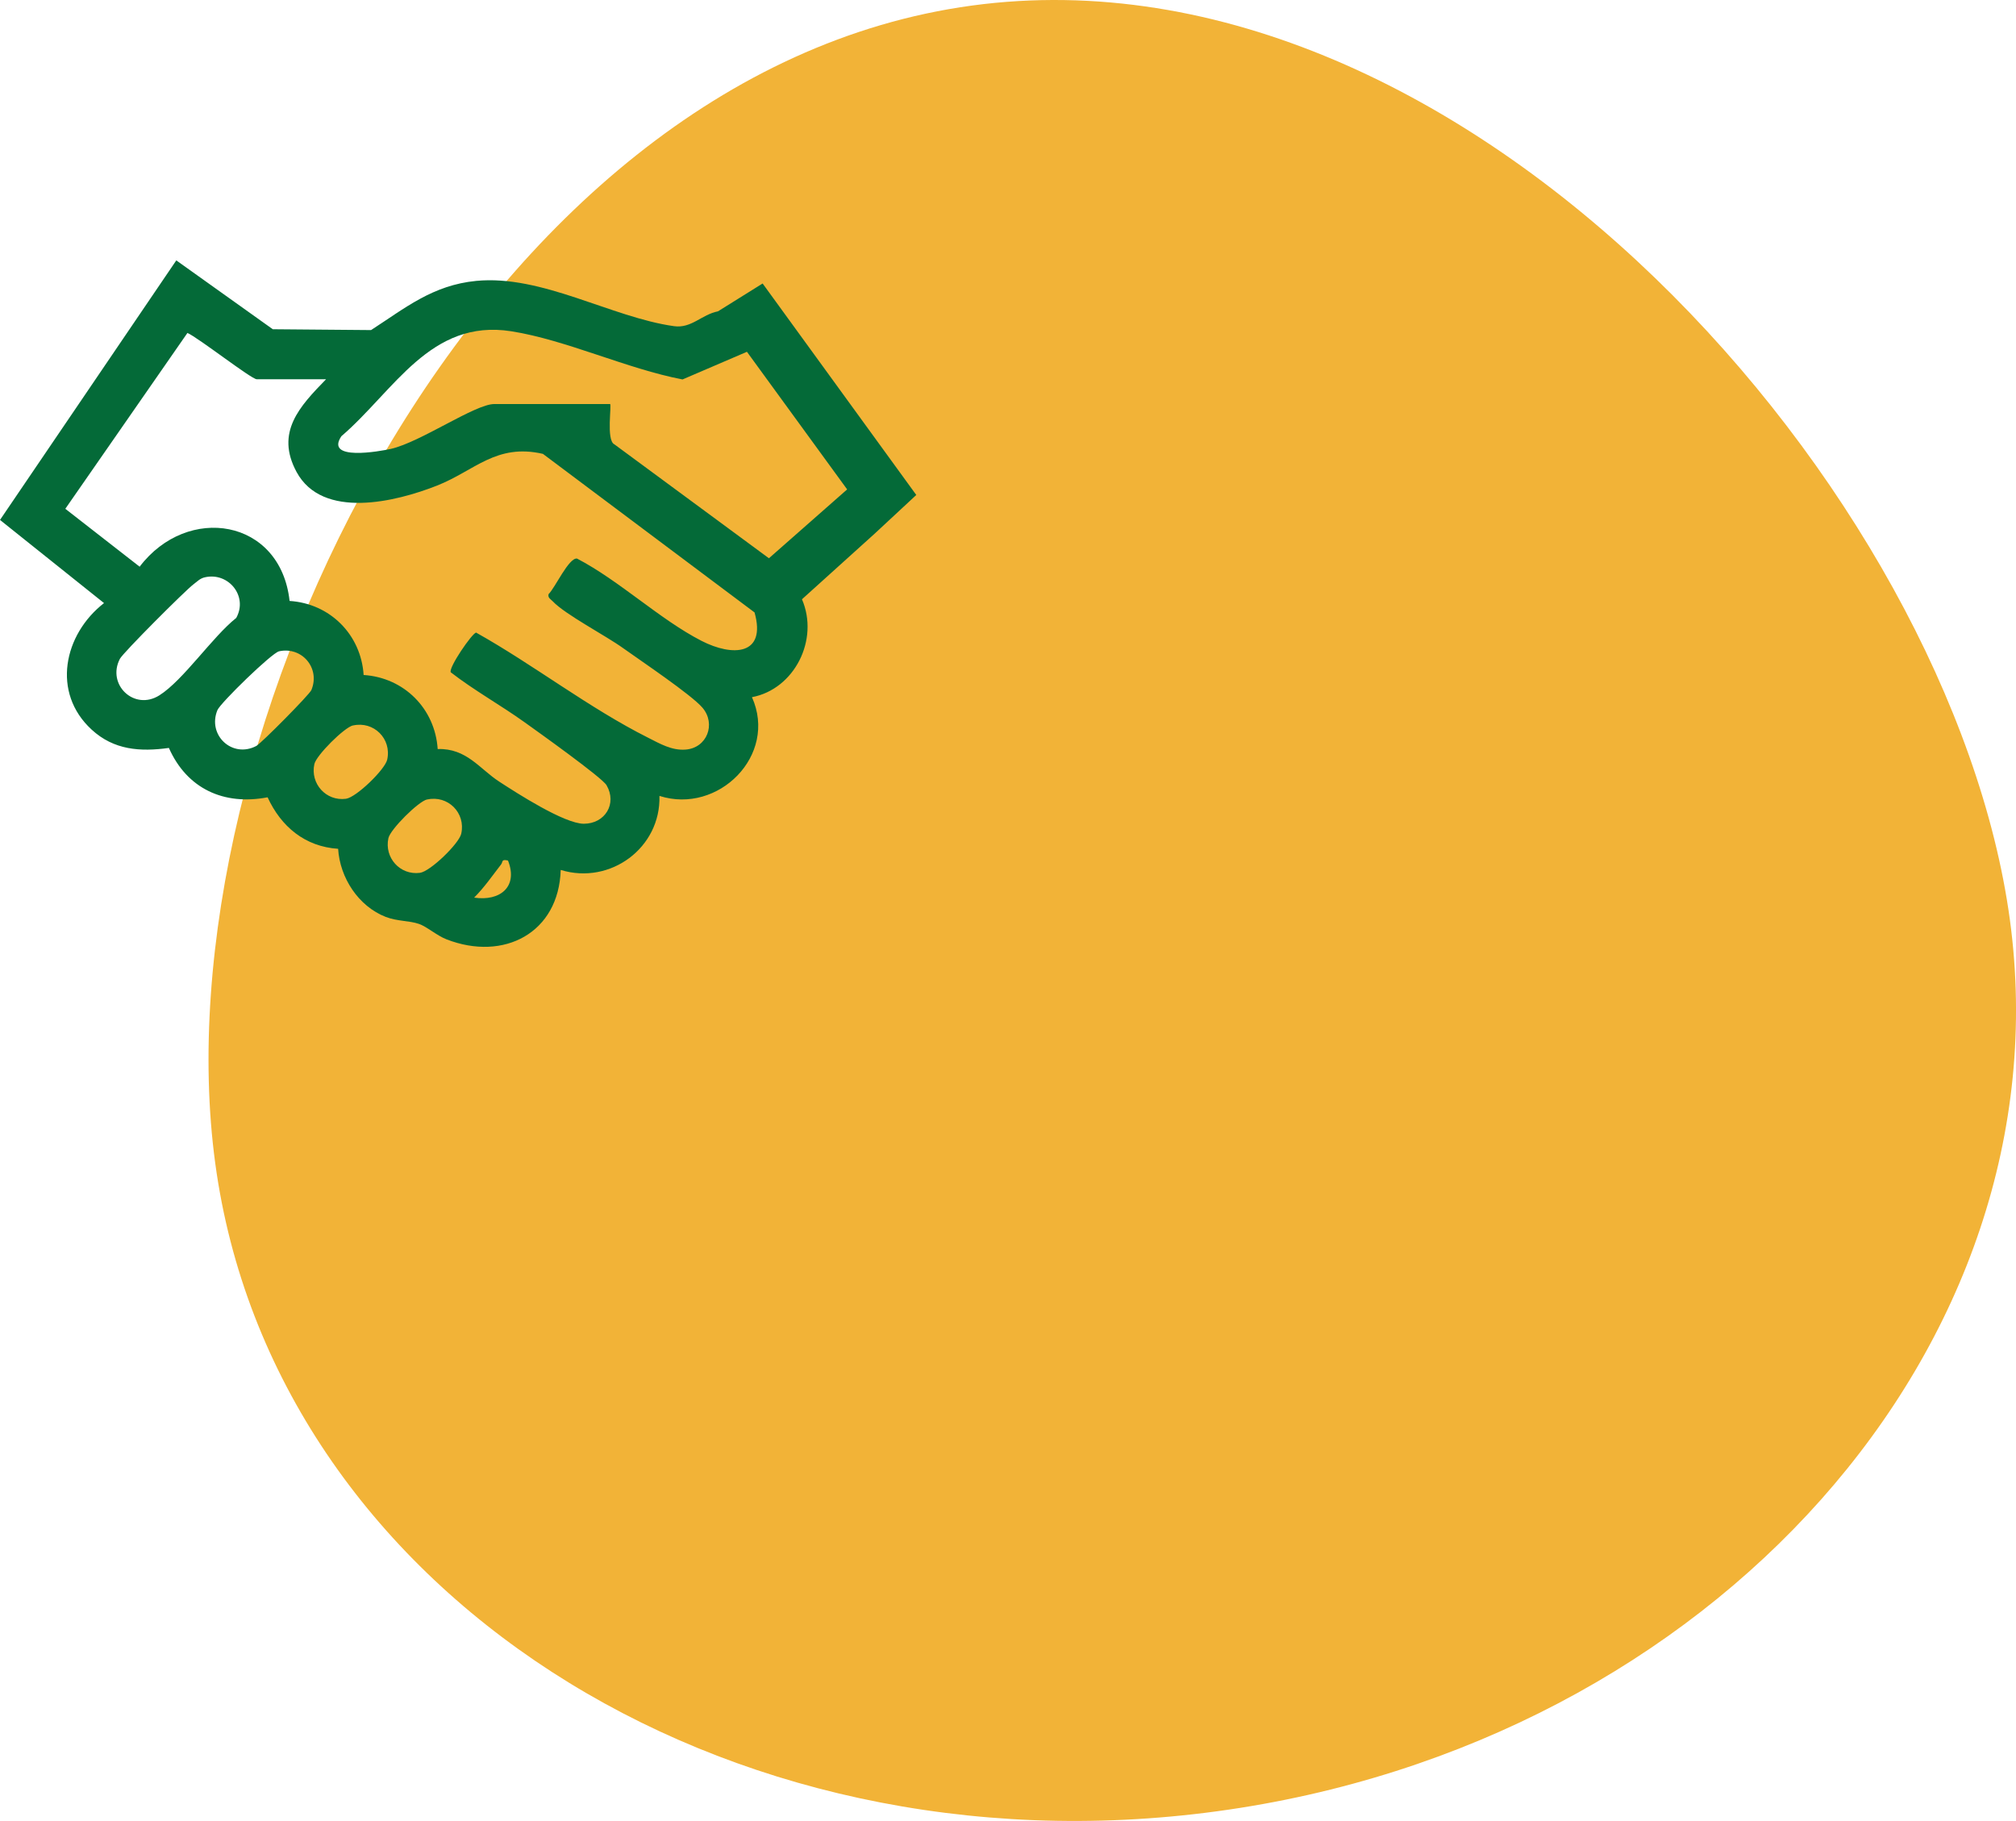 <?xml version="1.0" encoding="UTF-8"?>
<svg id="Layer_2" data-name="Layer 2" xmlns="http://www.w3.org/2000/svg" viewBox="0 0 217.27 196.24">
  <defs>
    <style>
      .cls-1 {
        fill: #f2b337;
      }

      .cls-2 {
        fill: #046a38;
      }
    </style>
  </defs>
  <g id="Layer_1-2" data-name="Layer 1">
    <g>
      <path class="cls-1" d="M23.2,125.38C16.97,79.57,51.33,7.86,104.74.6c53.41-7.25,105.65,52.7,111.87,98.51,6.22,45.81-32.03,88.83-85.44,96.08-53.41,7.25-101.75-24-107.97-69.81Z"/>
      <path class="cls-2" d="M19,28.06l10.4,7.42,10.59.09c3.67-2.37,6.63-4.84,11.33-5.3,7.1-.69,14.58,3.94,21.33,4.88,1.87.26,2.98-1.26,4.73-1.6l4.81-3,16.56,22.79-4.52,4.2-7.8,7.04c1.88,4.36-.82,9.69-5.39,10.55,2.81,6.26-3.63,12.67-9.97,10.64.16,5.58-5.28,9.62-10.64,7.98-.21,6.78-6.12,9.88-12.3,7.48-1.06-.41-2.15-1.39-2.99-1.67-1.07-.36-2.32-.27-3.57-.75-2.95-1.15-4.94-4.23-5.13-7.34-3.57-.23-6.15-2.39-7.6-5.55-4.71.9-8.68-.91-10.64-5.32-3.1.43-5.93.23-8.32-1.97-4.35-3.99-3.01-10.27,1.33-13.64L0,56.03M65.74,43.53c.22,0-.44,3.92.47,4.35l16.66,12.28,8.43-7.42-10.8-14.83-6.94,2.98c-5.99-1.14-12.54-4.26-18.45-5.19-8.74-1.38-12.63,6.43-18.32,11.31-1.8,2.69,4.11,1.64,5.35,1.36,3.2-.73,9.06-4.83,11.13-4.83h12.47ZM35.15,40.87h-7.48c-.57,0-6.33-4.5-7.47-4.99l-13.16,18.95,8.01,6.24c5.15-6.78,15.18-5.2,16.16,3.69,4.36.28,7.7,3.63,7.98,7.98,4.36.28,7.7,3.63,7.98,7.98,3.12-.1,4.53,2.15,6.63,3.51,1.95,1.27,7.03,4.54,9.12,4.54,2.28,0,3.61-2.15,2.45-4.15-.48-.83-7.47-5.81-8.84-6.79-2.6-1.86-5.42-3.42-7.95-5.38-.26-.49,2.28-4.19,2.73-4.28,6.15,3.44,12.17,8.13,18.52,11.32,1.27.64,2.55,1.4,4.04,1.29,2.33-.16,3.32-2.77,1.84-4.51-1.2-1.41-6.68-5.08-8.55-6.42-1.9-1.37-6.24-3.62-7.59-5.05-.22-.23-.55-.37-.45-.77.7-.68,2.17-3.93,3.06-3.84,4.56,2.37,8.94,6.57,13.42,8.87,3.35,1.72,7.02,1.58,5.72-3.06l-22.81-17.09c-5.04-1.15-7.34,1.81-11.41,3.42-4.43,1.75-12.34,3.7-15.14-1.47-2.31-4.28.34-7.07,3.18-9.99ZM22.09,62.21c-.55.12-.83.46-1.24.76-.87.65-7.59,7.37-7.93,8.03-1.44,2.78,1.56,5.64,4.26,3.93,2.59-1.64,5.71-6.3,8.28-8.34,1.29-2.33-.82-4.95-3.37-4.38ZM30.07,70.19c-.78.17-6.32,5.56-6.64,6.34-1.1,2.68,1.59,5.22,4.19,3.86.53-.28,5.74-5.54,5.94-6.03.98-2.37-1.03-4.72-3.5-4.17ZM38.05,78.17c-.94.21-3.96,3.22-4.17,4.17-.46,2.1,1.25,4.02,3.4,3.74,1.12-.15,4.22-3.16,4.45-4.22.5-2.24-1.45-4.18-3.68-3.68ZM46.03,86.15c-.94.21-3.96,3.22-4.17,4.17-.46,2.1,1.25,4.02,3.4,3.74,1.12-.15,4.22-3.16,4.45-4.22.5-2.24-1.44-4.18-3.68-3.68ZM54.76,92.74c-.76-.19-.54.15-.76.42-.95,1.22-1.79,2.46-2.9,3.57,2.77.42,4.77-1.15,3.65-3.99Z"/>
    </g>
  </g>
</svg>